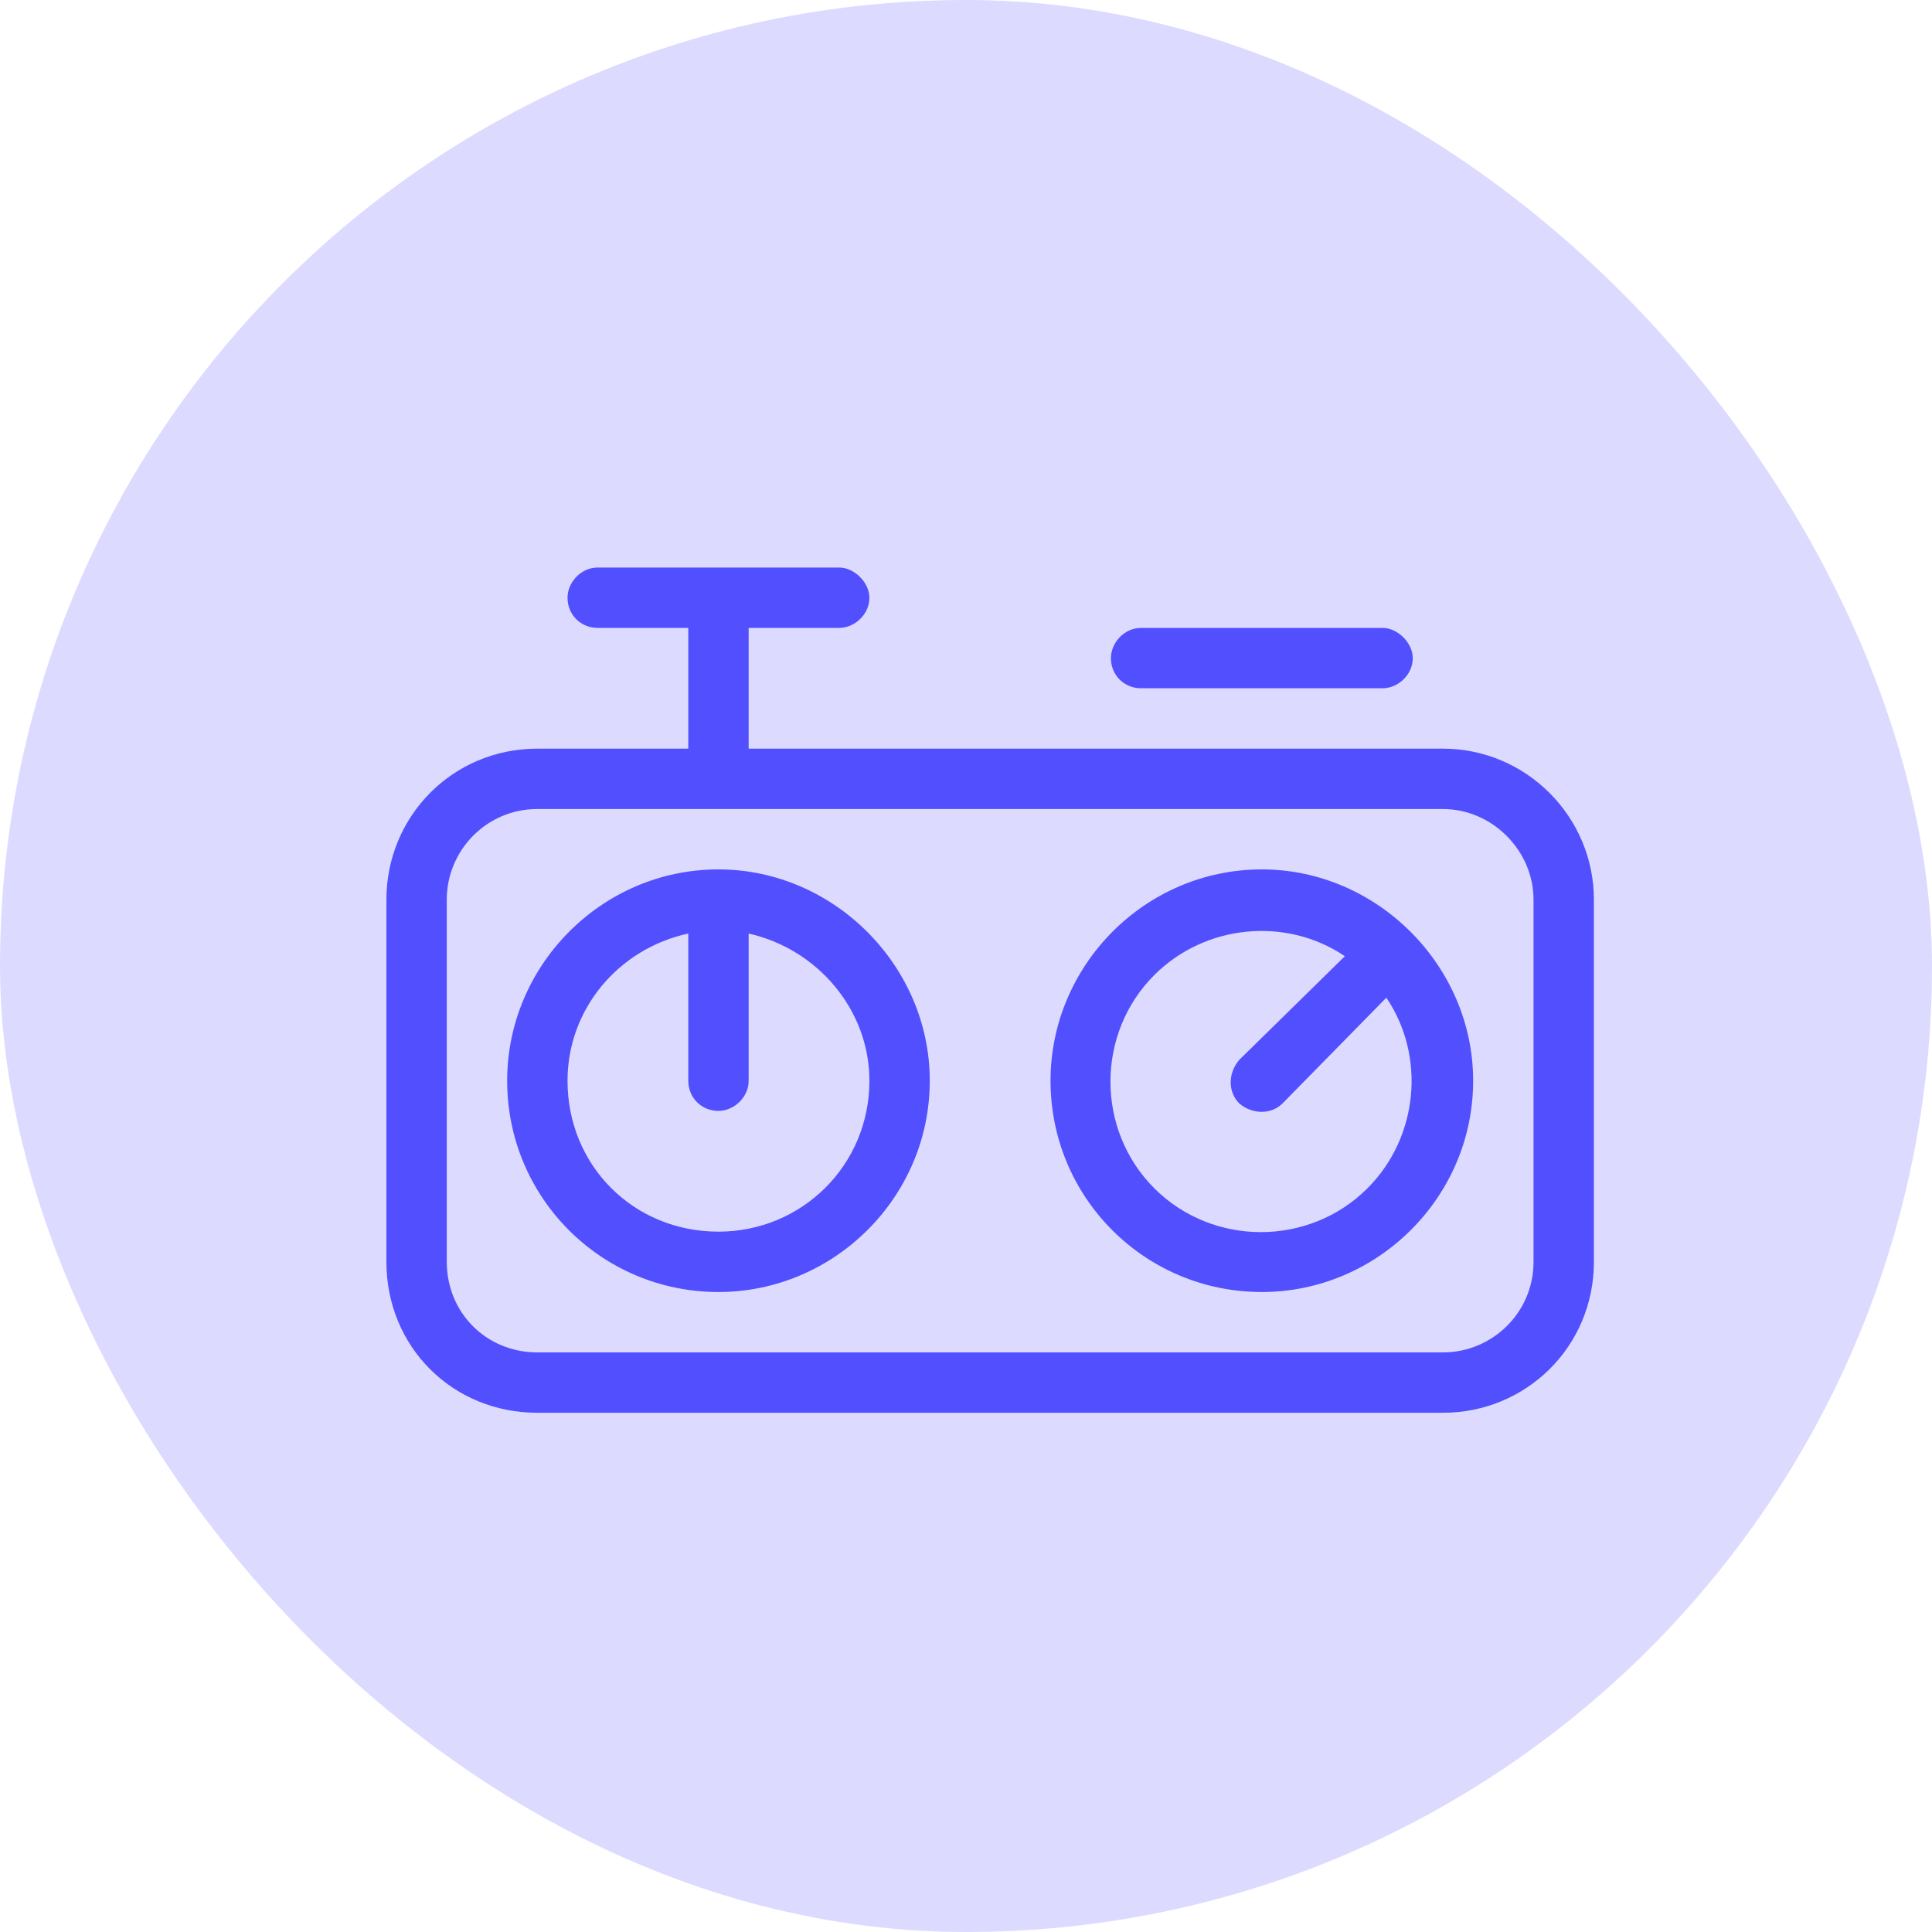 <svg width="40" height="40" viewBox="0 0 40 40" fill="none" xmlns="http://www.w3.org/2000/svg">
<rect opacity="0.2" width="40" height="40" rx="20" fill="#524FFF30"/>
<path d="M23.625 14.25H28.625C28.938 14.25 29.25 13.977 29.25 13.625C29.25 13.312 28.938 13 28.625 13H23.625C23.273 13 23 13.312 23 13.625C23 13.977 23.273 14.25 23.625 14.25ZM26.125 18C23.703 18 21.75 19.992 21.75 22.375C21.75 24.797 23.703 26.75 26.125 26.75C28.508 26.75 30.5 24.797 30.5 22.375C30.5 19.992 28.508 18 26.125 18ZM28.312 24.602C27.102 25.812 25.109 25.812 23.898 24.602C22.688 23.391 22.688 21.398 23.898 20.188C24.953 19.133 26.633 18.977 27.844 19.797L25.656 21.945C25.422 22.219 25.422 22.609 25.656 22.844C25.93 23.078 26.32 23.078 26.555 22.844L28.703 20.656C29.523 21.867 29.367 23.547 28.312 24.602ZM14.875 18C12.453 18 10.5 19.992 10.5 22.375C10.5 24.797 12.453 26.75 14.875 26.75C17.258 26.75 19.25 24.797 19.25 22.375C19.25 19.992 17.258 18 14.875 18ZM14.875 25.5C13.117 25.5 11.75 24.133 11.75 22.375C11.75 20.891 12.805 19.641 14.25 19.328V22.375C14.25 22.727 14.523 23 14.875 23C15.188 23 15.5 22.727 15.5 22.375V19.328C16.906 19.641 18 20.891 18 22.375C18 24.133 16.594 25.5 14.875 25.5ZM29.875 15.5H15.5V13H17.375C17.688 13 18 12.727 18 12.375C18 12.062 17.688 11.75 17.375 11.75H12.375C12.023 11.75 11.75 12.062 11.75 12.375C11.75 12.727 12.023 13 12.375 13H14.25V15.5H11.125C9.367 15.5 8 16.906 8 18.625V26.125C8 27.883 9.367 29.25 11.125 29.25H29.875C31.594 29.25 33 27.883 33 26.125V18.625C33 16.906 31.594 15.5 29.875 15.5ZM31.75 26.125C31.75 27.18 30.891 28 29.875 28H11.125C10.07 28 9.25 27.18 9.25 26.125V18.625C9.25 17.609 10.07 16.75 11.125 16.75H29.875C30.891 16.75 31.75 17.609 31.75 18.625V26.125Z" fill="#524FFF"/>
</svg>
